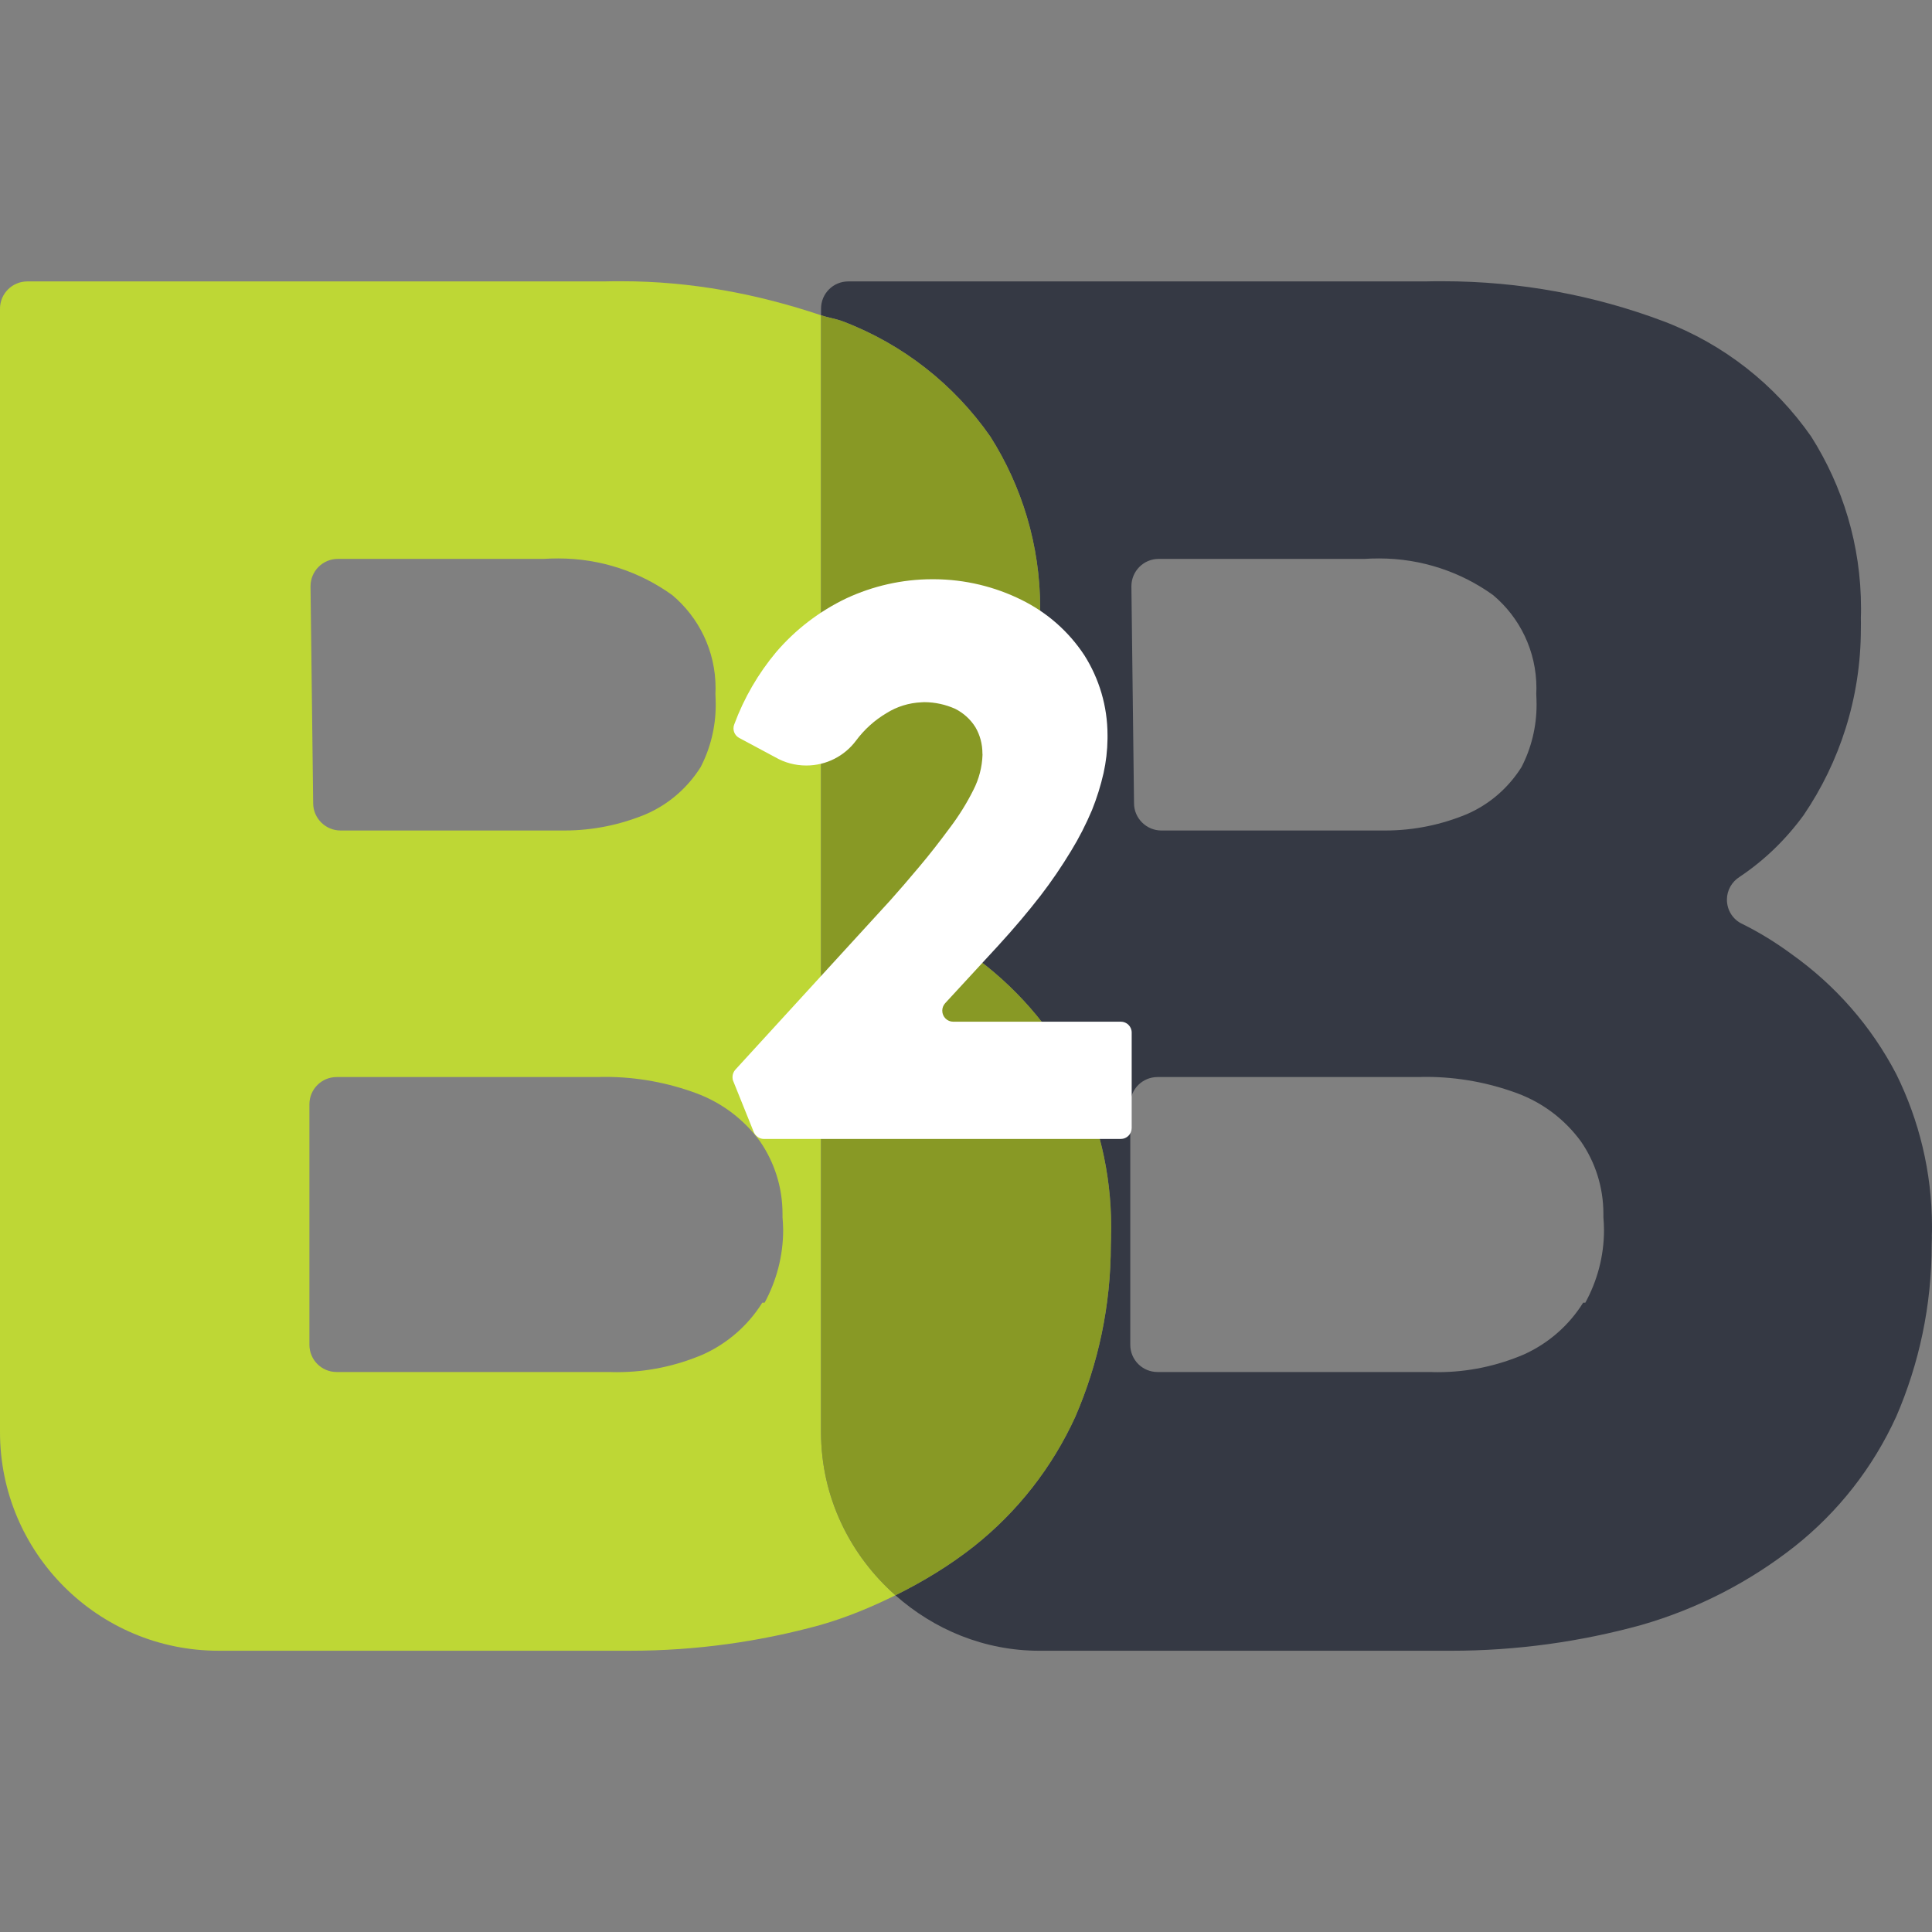 <?xml version="1.0" encoding="UTF-8"?> <svg xmlns="http://www.w3.org/2000/svg" xmlns:xlink="http://www.w3.org/1999/xlink" id="Layer_1" viewBox="0 0 100 100"><rect x="0" y="0" width="100" height="100" fill="#808080" stroke="none"/><defs><style>.cls-1{fill:none;}.cls-2{clip-path:url(#clippath);}.cls-3{fill:#fff;}.cls-4{fill:#bed735;}.cls-5{fill:#889925;}.cls-6{fill:#353944;}.cls-7{clip-path:url(#clippath-1);}</style><clipPath id="clippath"><rect class="cls-1" y="14.557" width="100" height="70.885"></rect></clipPath><clipPath id="clippath-1"><rect class="cls-1" y="14.557" width="100" height="70.885"></rect></clipPath></defs><g id="B2B_DSP"><g class="cls-2"><g class="cls-7"><path class="cls-4" d="M42.496,74.125V16.318c-3.248-1.091-6.694-1.761-10.309-1.761-.307,0-.621,0-.928,.009H1.418C.637,14.566,0,15.194,0,15.976v58.149C0,80.373,5.07,85.442,11.317,85.442h21.296c3.409,0,6.706-.468,9.842-1.33,1.355-.388,2.648-.924,3.892-1.541-2.344-2.074-3.851-5.071-3.851-8.446M17.484,28.929h10.632c.258-.016,.516-.024,.782-.024,2.2,0,4.232,.701,5.892,1.893,1.378,1.153,2.248,2.887,2.248,4.821,0,.105-.008,.194-.008,.299,.008,.185,.016,.371,.016,.556,0,1.169-.282,2.265-.781,3.232-.677,1.072-1.654,1.926-2.83,2.435-1.297,.54-2.724,.846-4.223,.846h-11.583c-.782,0-1.419-.637-1.419-1.411l-.138-11.228c0-.782,.629-1.419,1.411-1.419m22.094,38.498h-.121c-.734,1.177-1.806,2.112-3.079,2.685-1.363,.579-2.862,.911-4.442,.911-.121,0-.241,0-.371-.008h-14.138c-.782,0-1.411-.629-1.411-1.411v-12.445c0-.782,.629-1.411,1.411-1.411h13.573c.105-.008,.219-.008,.324-.008,1.668,0,3.264,.307,4.739,.854,1.33,.499,2.458,1.363,3.281,2.491,.732,1.064,1.16,2.353,1.16,3.747v.178c.017,.218,.033,.435,.033,.653,0,1.363-.355,2.644-.959,3.764"></path><path class="cls-6" d="M98.154,55.602c-1.297-2.491-3.151-4.602-5.432-6.223-.798-.588-1.644-1.112-2.539-1.555-.476-.218-.798-.701-.798-1.258,0-.491,.258-.926,.653-1.177,1.291-.862,2.394-1.934,3.314-3.192,1.87-2.749,2.966-6.078,2.966-9.649,0-.193,.008-.394,0-.588,.008-.161,.008-.322,.008-.483,0-3.264-.951-6.312-2.58-8.882-1.878-2.693-4.522-4.78-7.642-5.966-3.555-1.338-7.407-2.072-11.43-2.072-.307,0-.621,0-.926,.009h-29.84c-.782,0-1.411,.628-1.411,1.41v.342c.364,.123,.761,.176,1.12,.311,3.12,1.186,5.764,3.273,7.642,5.966,1.629,2.571,2.58,5.619,2.58,8.882,0,.161,0,.322-.009,.483,.009,.194,0,.396,0,.588,0,3.571-1.095,6.9-2.965,9.649-.92,1.258-2.024,2.33-3.314,3.192-.394,.25-.653,.685-.653,1.177,0,.557,.322,1.04,.798,1.258,.895,.443,1.741,.967,2.539,1.555,2.281,1.621,4.135,3.732,5.432,6.223,1.177,2.378,1.846,5.071,1.846,7.9,0,.153,0,.299-.008,.443,.008,.161-.009,.332-.009,.485,0,3.159-.653,6.157-1.829,8.882-1.209,2.652-3.007,4.941-5.263,6.731-1.246,.981-2.615,1.815-4.057,2.529,1.993,1.765,4.586,2.871,7.458,2.871h21.296c3.409,0,6.706-.468,9.842-1.33,2.926-.839,5.626-2.241,7.948-4.07,2.258-1.79,4.054-4.079,5.263-6.731,1.177-2.725,1.83-5.723,1.83-8.882,0-.153,.016-.324,.008-.485,.008-.144,.008-.29,.008-.443,0-2.829-.67-5.522-1.846-7.9M59.971,28.929h10.632c.258-.016,.516-.024,.782-.024,2.192,0,4.232,.701,5.892,1.893,1.378,1.153,2.248,2.887,2.248,4.821,0,.105-.008,.194-.008,.299,.008,.185,.016,.371,.016,.556,0,1.169-.282,2.265-.781,3.232-.677,1.072-1.652,1.926-2.83,2.435-1.297,.54-2.724,.846-4.223,.846h-11.583c-.782,0-1.419-.637-1.419-1.411l-.136-11.228c0-.782,.628-1.419,1.41-1.419m22.086,38.498h-.113c-.734,1.177-1.806,2.112-3.079,2.685-1.363,.579-2.862,.911-4.442,.911-.121,0-.241,0-.371-.008h-14.138c-.782,0-1.411-.629-1.411-1.411v-12.445c0-.782,.629-1.411,1.411-1.411h13.575c.105-.008,.218-.008,.322-.008,1.668,0,3.264,.307,4.739,.854,1.33,.499,2.458,1.363,3.281,2.491,.734,1.064,1.161,2.353,1.161,3.747v.178c.016,.218,.031,.435,.031,.653,0,1.363-.354,2.644-.967,3.764"></path><path class="cls-5" d="M55.667,73.311c1.177-2.724,1.829-5.723,1.829-8.882,0-.153,.017-.322,.009-.483,.008-.145,.008-.291,.008-.444,0-2.829-.67-5.522-1.846-7.898-1.297-2.491-3.151-4.603-5.432-6.224-.798-.588-1.644-1.112-2.539-1.555-.476-.218-.798-.701-.798-1.258,0-.491,.258-.926,.653-1.177,1.289-.862,2.394-1.934,3.314-3.192,1.87-2.749,2.965-6.077,2.965-9.649,0-.193,.009-.394,0-.588,.009-.161,.009-.322,.009-.483,0-3.264-.951-6.312-2.58-8.882-1.878-2.693-4.522-4.78-7.642-5.964-.359-.136-.756-.189-1.12-.312v57.807c0,3.375,1.507,6.372,3.851,8.446,1.441-.714,2.811-1.546,4.057-2.529,2.256-1.79,4.054-4.079,5.263-6.731"></path><path class="cls-3" d="M58.013,52.882c.309,0,.563,.249,.563,.563v4.944c0,.309-.254,.563-.563,.563h-18.482c-.232-.005-.436-.155-.519-.364l-1.06-2.632c-.028-.06-.038-.132-.038-.204,0-.149,.055-.282,.149-.387l8.018-8.763c.453-.507,.95-1.081,1.49-1.727,.546-.646,1.065-1.314,1.574-2.003,.474-.624,.894-1.292,1.247-2.003,.275-.541,.442-1.158,.463-1.804,0-.022-.005-.045-.005-.067,0-.491-.127-.954-.359-1.352-.253-.408-.617-.739-1.053-.959-.486-.216-1.033-.343-1.6-.343-.05,0-.094,.007-.139,.007-.656,.028-1.275,.225-1.799,.552-.629,.37-1.164,.856-1.595,1.435-.584,.784-1.523,1.285-2.572,1.285-.584,0-1.131-.155-1.6-.425l-1.876-1.005c-.177-.098-.292-.28-.292-.497,0-.077,.016-.148,.045-.215,.507-1.368,1.241-2.621,2.157-3.72,1.005-1.175,2.241-2.124,3.653-2.797,1.347-.624,2.854-.983,4.438-.983h.088c1.617,.007,3.162,.392,4.519,1.065,1.336,.656,2.457,1.644,3.268,2.881,.751,1.191,1.192,2.61,1.192,4.122v.187c-.007,.613-.077,1.203-.204,1.777-.149,.656-.354,1.308-.601,1.921-.309,.729-.668,1.435-1.077,2.103-.491,.811-1.015,1.583-1.589,2.328-.624,.806-1.357,1.677-2.196,2.593l-2.737,2.969c-.094,.105-.149,.237-.149,.387,0,.314,.254,.569,.563,.569h8.681Z"></path></g></g></g></svg> 
